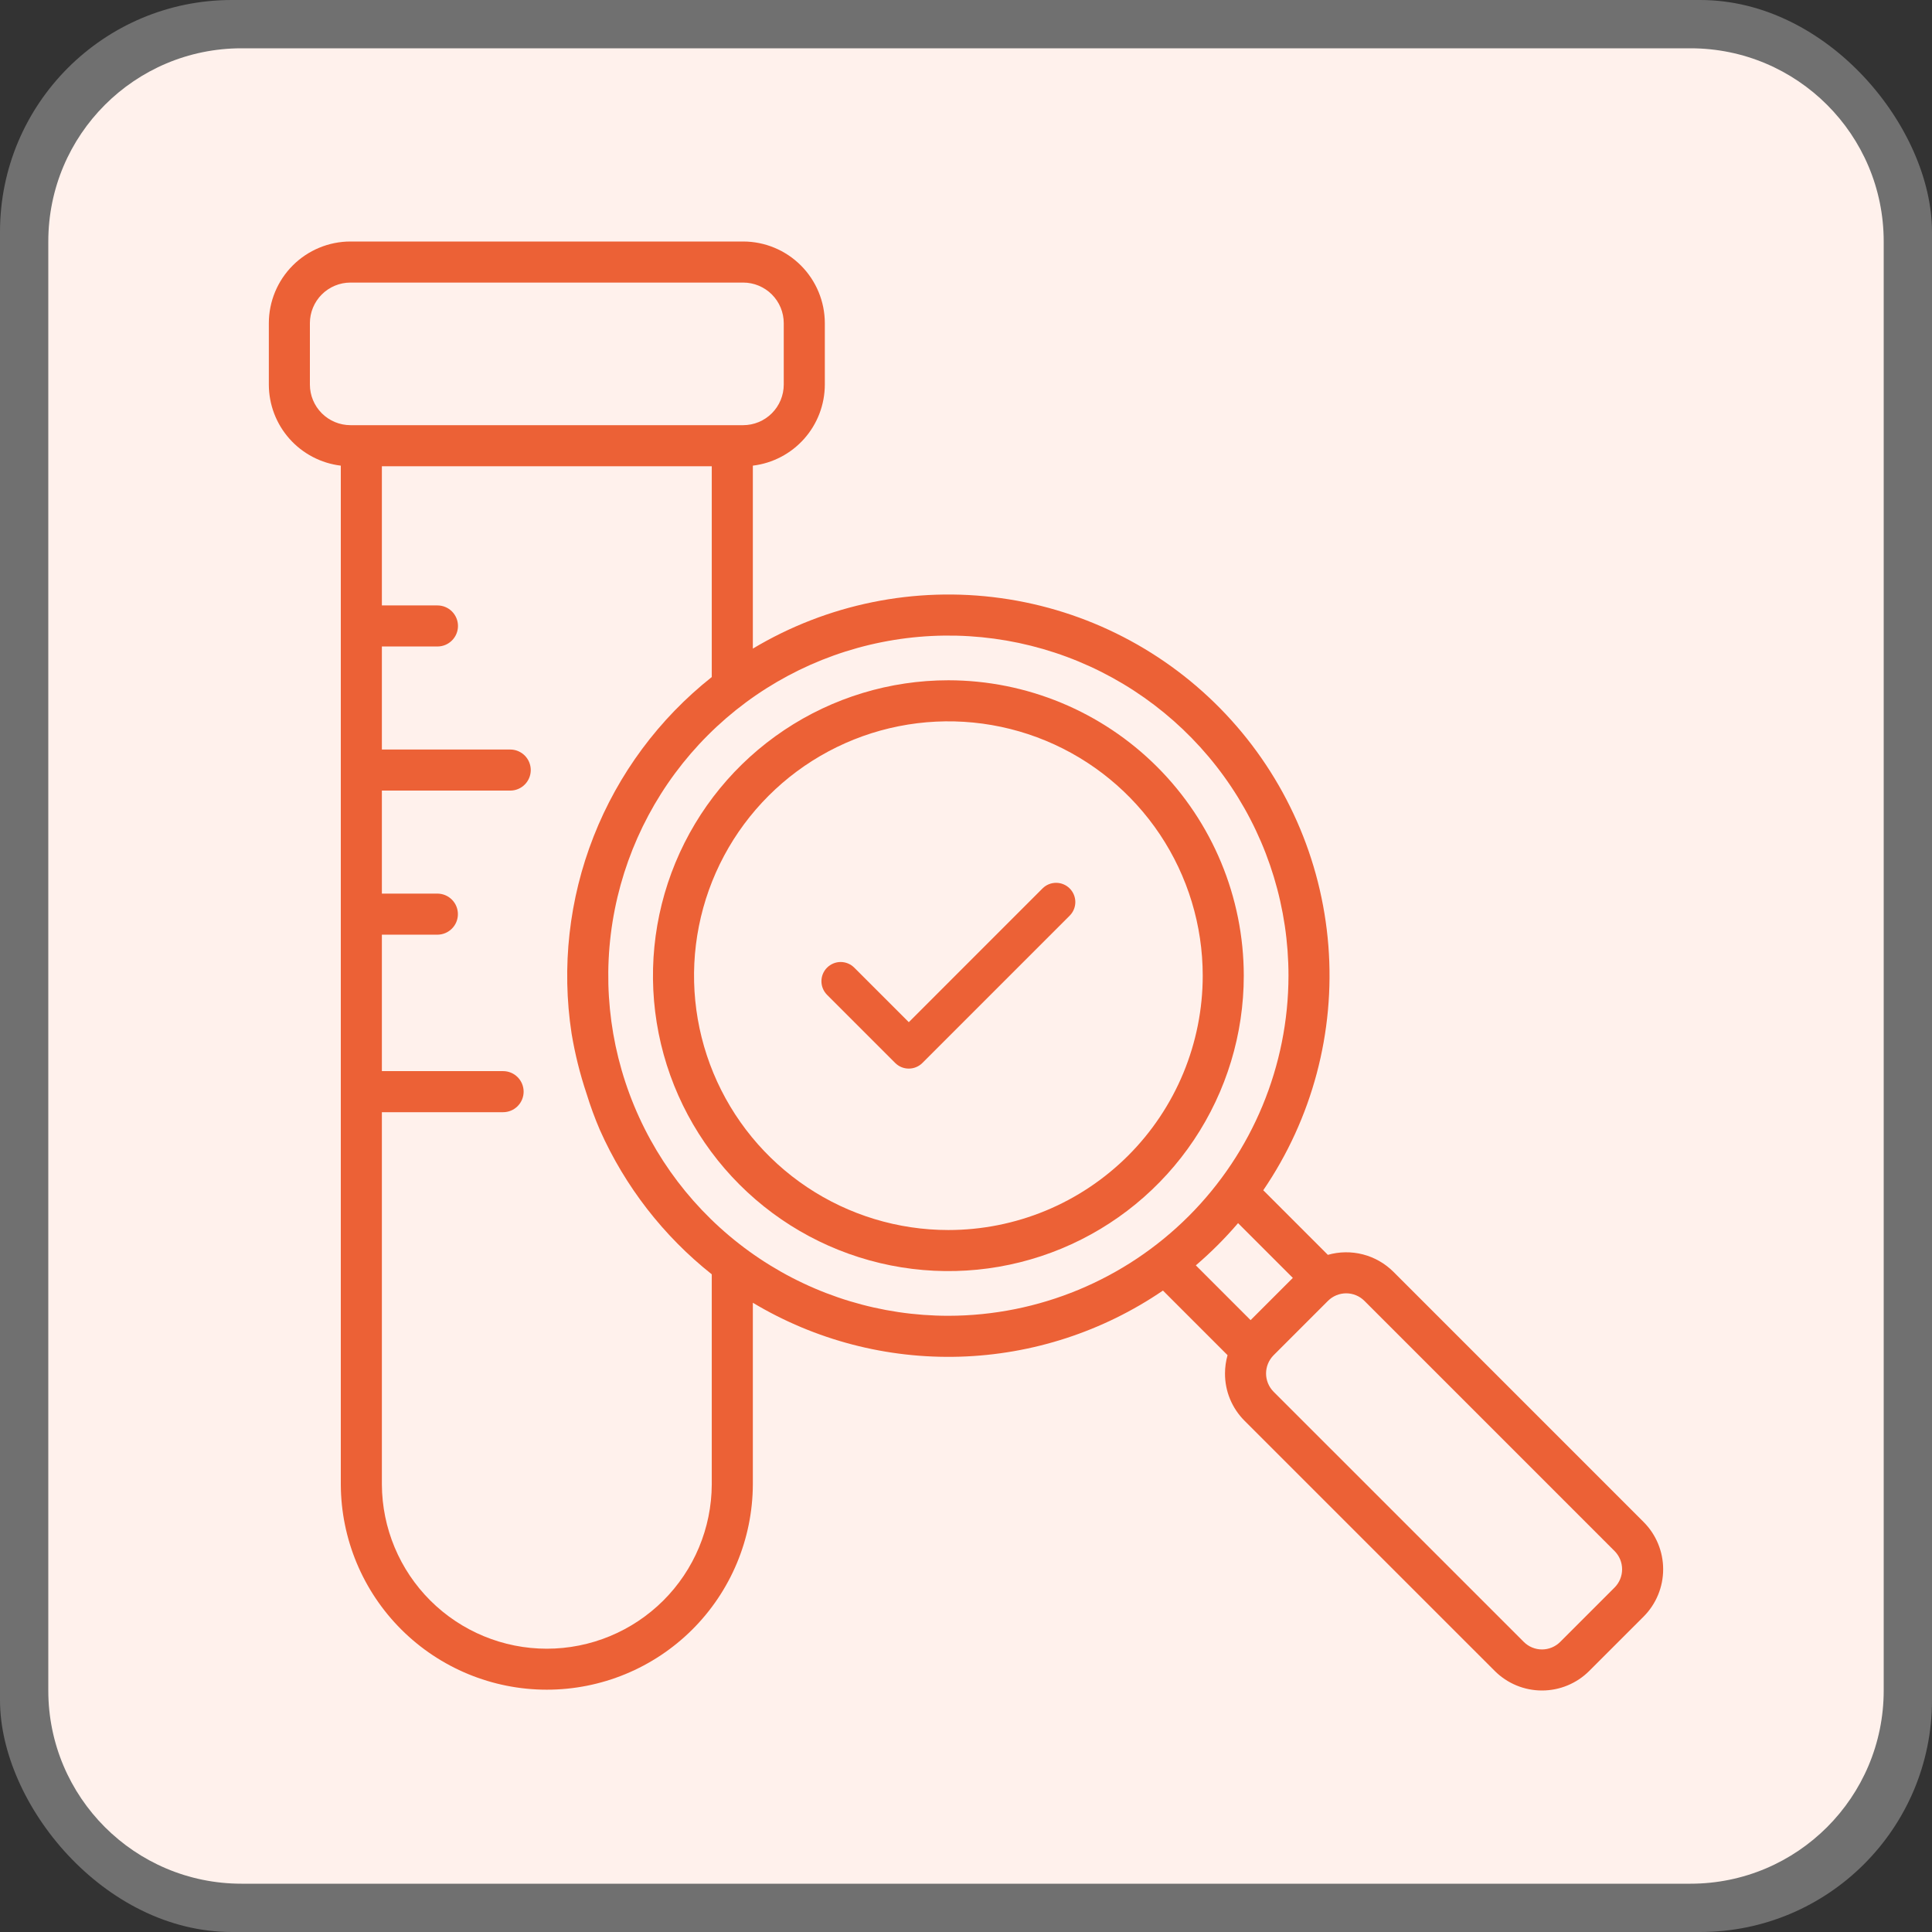<?xml version="1.0" encoding="UTF-8"?>
<svg xmlns="http://www.w3.org/2000/svg" width="100" height="100" viewBox="0 0 100 100" fill="none">
  <rect x="0" y="0" width="100" height="100" fill="#333333" stroke="none"/>
  <rect width="100" height="100" rx="12" fill="white" fill-opacity="0.3"></rect>
  <path d="M87.5 2.5H12.5C6.977 2.5 2.5 6.977 2.5 12.5V87.5C2.5 93.023 6.977 97.5 12.5 97.5H87.5C93.023 97.5 97.5 93.023 97.5 87.5V12.5C97.5 6.977 93.023 2.5 87.5 2.5Z" fill="#FFF1EC"></path>
  <path d="M49.088 35.211C46.064 35.211 43.108 36.108 40.593 37.788C38.078 39.468 36.119 41.856 34.961 44.65C33.804 47.444 33.501 50.518 34.091 53.484C34.681 56.45 36.138 59.175 38.276 61.313C40.414 63.452 43.139 64.908 46.105 65.498C49.071 66.088 52.145 65.785 54.939 64.628C57.733 63.47 60.121 61.511 61.801 58.996C63.481 56.482 64.378 53.525 64.378 50.501C64.374 46.447 62.761 42.56 59.895 39.694C57.028 36.828 53.142 35.215 49.088 35.211ZM49.088 63.666C46.484 63.666 43.939 62.894 41.774 61.447C39.609 60.001 37.922 57.945 36.925 55.539C35.929 53.134 35.668 50.487 36.176 47.933C36.684 45.379 37.938 43.033 39.779 41.192C41.62 39.351 43.966 38.097 46.519 37.589C49.073 37.081 51.72 37.342 54.126 38.338C56.531 39.335 58.587 41.022 60.034 43.187C61.48 45.352 62.253 47.897 62.253 50.501C62.253 52.23 61.912 53.941 61.251 55.539C60.589 57.136 59.62 58.587 58.397 59.81C57.175 61.032 55.723 62.002 54.126 62.664C52.529 63.325 50.817 63.666 49.088 63.666Z" fill="#EC6136"></path>
  <path d="M85.076 78.782L72.123 65.828C71.686 65.393 71.142 65.082 70.546 64.928C69.949 64.774 69.322 64.782 68.73 64.951L65.386 61.607C67.919 57.894 69.108 53.427 68.756 48.946C68.403 44.465 66.531 40.239 63.448 36.968C60.365 33.696 56.258 31.576 51.805 30.959C47.353 30.341 42.823 31.263 38.967 33.572V24.102C39.993 23.978 40.939 23.483 41.625 22.71C42.311 21.938 42.691 20.94 42.693 19.906V16.725C42.691 15.605 42.245 14.531 41.453 13.739C40.661 12.947 39.587 12.501 38.467 12.5H18.14C17.02 12.501 15.946 12.947 15.154 13.739C14.362 14.531 13.916 15.605 13.915 16.725V19.906C13.916 20.94 14.296 21.938 14.982 22.71C15.668 23.483 16.614 23.978 17.64 24.102V76.836C17.651 79.657 18.779 82.358 20.778 84.349C22.777 86.34 25.483 87.458 28.303 87.458C31.125 87.458 33.83 86.34 35.829 84.349C37.828 82.358 38.956 79.657 38.967 76.836V67.43C42.195 69.365 45.911 70.334 49.673 70.222C53.435 70.11 57.086 68.922 60.194 66.799L63.538 70.143C63.451 70.452 63.406 70.771 63.406 71.091C63.404 71.545 63.492 71.995 63.666 72.415C63.839 72.834 64.094 73.215 64.415 73.536L77.369 86.489C78.017 87.137 78.897 87.5 79.813 87.5C80.729 87.5 81.608 87.137 82.257 86.489L85.076 83.671C85.723 83.021 86.085 82.142 86.085 81.226C86.085 80.31 85.723 79.431 85.076 78.782ZM16.04 19.906V16.725C16.041 16.169 16.262 15.635 16.656 15.241C17.05 14.848 17.584 14.626 18.14 14.626H38.467C39.023 14.626 39.557 14.848 39.951 15.241C40.345 15.635 40.566 16.169 40.567 16.726V19.906C40.566 20.463 40.345 20.997 39.951 21.391C39.557 21.785 39.023 22.006 38.467 22.007H18.14C17.584 22.006 17.05 21.785 16.656 21.391C16.262 20.997 16.041 20.463 16.04 19.906ZM31.053 58.495C32.353 61.413 34.339 63.973 36.841 65.958V76.836C36.831 79.094 35.928 81.256 34.328 82.849C32.727 84.442 30.561 85.337 28.303 85.337C26.046 85.337 23.88 84.442 22.279 82.849C20.679 81.256 19.776 79.094 19.766 76.836V57.567H26.04C26.322 57.567 26.592 57.455 26.791 57.256C26.991 57.056 27.103 56.786 27.103 56.504C27.103 56.222 26.991 55.952 26.791 55.752C26.592 55.553 26.322 55.441 26.04 55.441H19.766V48.379H22.642C22.923 48.378 23.193 48.265 23.391 48.066C23.59 47.867 23.701 47.597 23.701 47.316C23.701 47.035 23.59 46.765 23.391 46.566C23.193 46.366 22.923 46.254 22.642 46.253H19.766V40.921H26.412C26.694 40.92 26.963 40.808 27.162 40.608C27.36 40.409 27.472 40.139 27.472 39.858C27.472 39.577 27.36 39.307 27.162 39.108C26.963 38.909 26.694 38.796 26.412 38.795H19.766V33.462H22.642C22.924 33.462 23.194 33.351 23.393 33.151C23.593 32.952 23.705 32.682 23.705 32.4C23.705 32.118 23.593 31.848 23.393 31.648C23.194 31.449 22.924 31.337 22.642 31.337H19.766V24.133H36.841V35.044C34.11 37.206 32 40.053 30.726 43.295C29.451 46.536 29.058 50.058 29.586 53.501C29.762 54.555 30.02 55.594 30.36 56.608C30.557 57.249 30.788 57.879 31.053 58.495ZM49.088 68.105C45.606 68.105 42.203 67.073 39.308 65.138C36.413 63.204 34.156 60.455 32.824 57.238C31.491 54.021 31.143 50.481 31.822 47.067C32.502 43.652 34.178 40.515 36.64 38.053C39.102 35.591 42.239 33.915 45.654 33.236C49.069 32.556 52.608 32.905 55.825 34.237C59.042 35.57 61.791 37.826 63.725 40.721C65.66 43.616 66.692 47.02 66.692 50.502C66.686 55.169 64.83 59.643 61.53 62.944C58.23 66.244 53.755 68.1 49.088 68.105ZM61.896 65.495C62.68 64.824 63.411 64.093 64.082 63.309L66.917 66.144L64.731 68.33L61.896 65.495ZM83.573 82.167L80.754 84.986C80.504 85.235 80.166 85.375 79.813 85.375C79.46 85.375 79.122 85.235 78.872 84.986L65.918 72.033C65.671 71.782 65.531 71.444 65.531 71.091C65.531 70.739 65.671 70.401 65.918 70.15L68.737 67.331C68.987 67.082 69.326 66.942 69.679 66.942C70.032 66.942 70.37 67.082 70.62 67.331L83.573 80.285C83.821 80.535 83.96 80.874 83.96 81.226C83.96 81.579 83.821 81.917 83.573 82.167Z" fill="#EC6136"></path>
  <path d="M47.039 55.31C46.908 55.31 46.779 55.285 46.658 55.235C46.537 55.184 46.428 55.111 46.335 55.019L42.806 51.49C42.621 51.303 42.517 51.05 42.517 50.787C42.517 50.524 42.622 50.271 42.809 50.085C42.995 49.899 43.247 49.794 43.511 49.793C43.774 49.793 44.027 49.897 44.214 50.083L47.039 52.908L53.962 45.984C54.149 45.798 54.402 45.694 54.665 45.695C54.928 45.695 55.181 45.8 55.367 45.986C55.553 46.172 55.658 46.425 55.659 46.688C55.659 46.952 55.555 47.205 55.369 47.392L47.743 55.019C47.651 55.111 47.541 55.184 47.42 55.234C47.299 55.285 47.17 55.31 47.039 55.31Z" fill="#EC6136"></path>
</svg>
